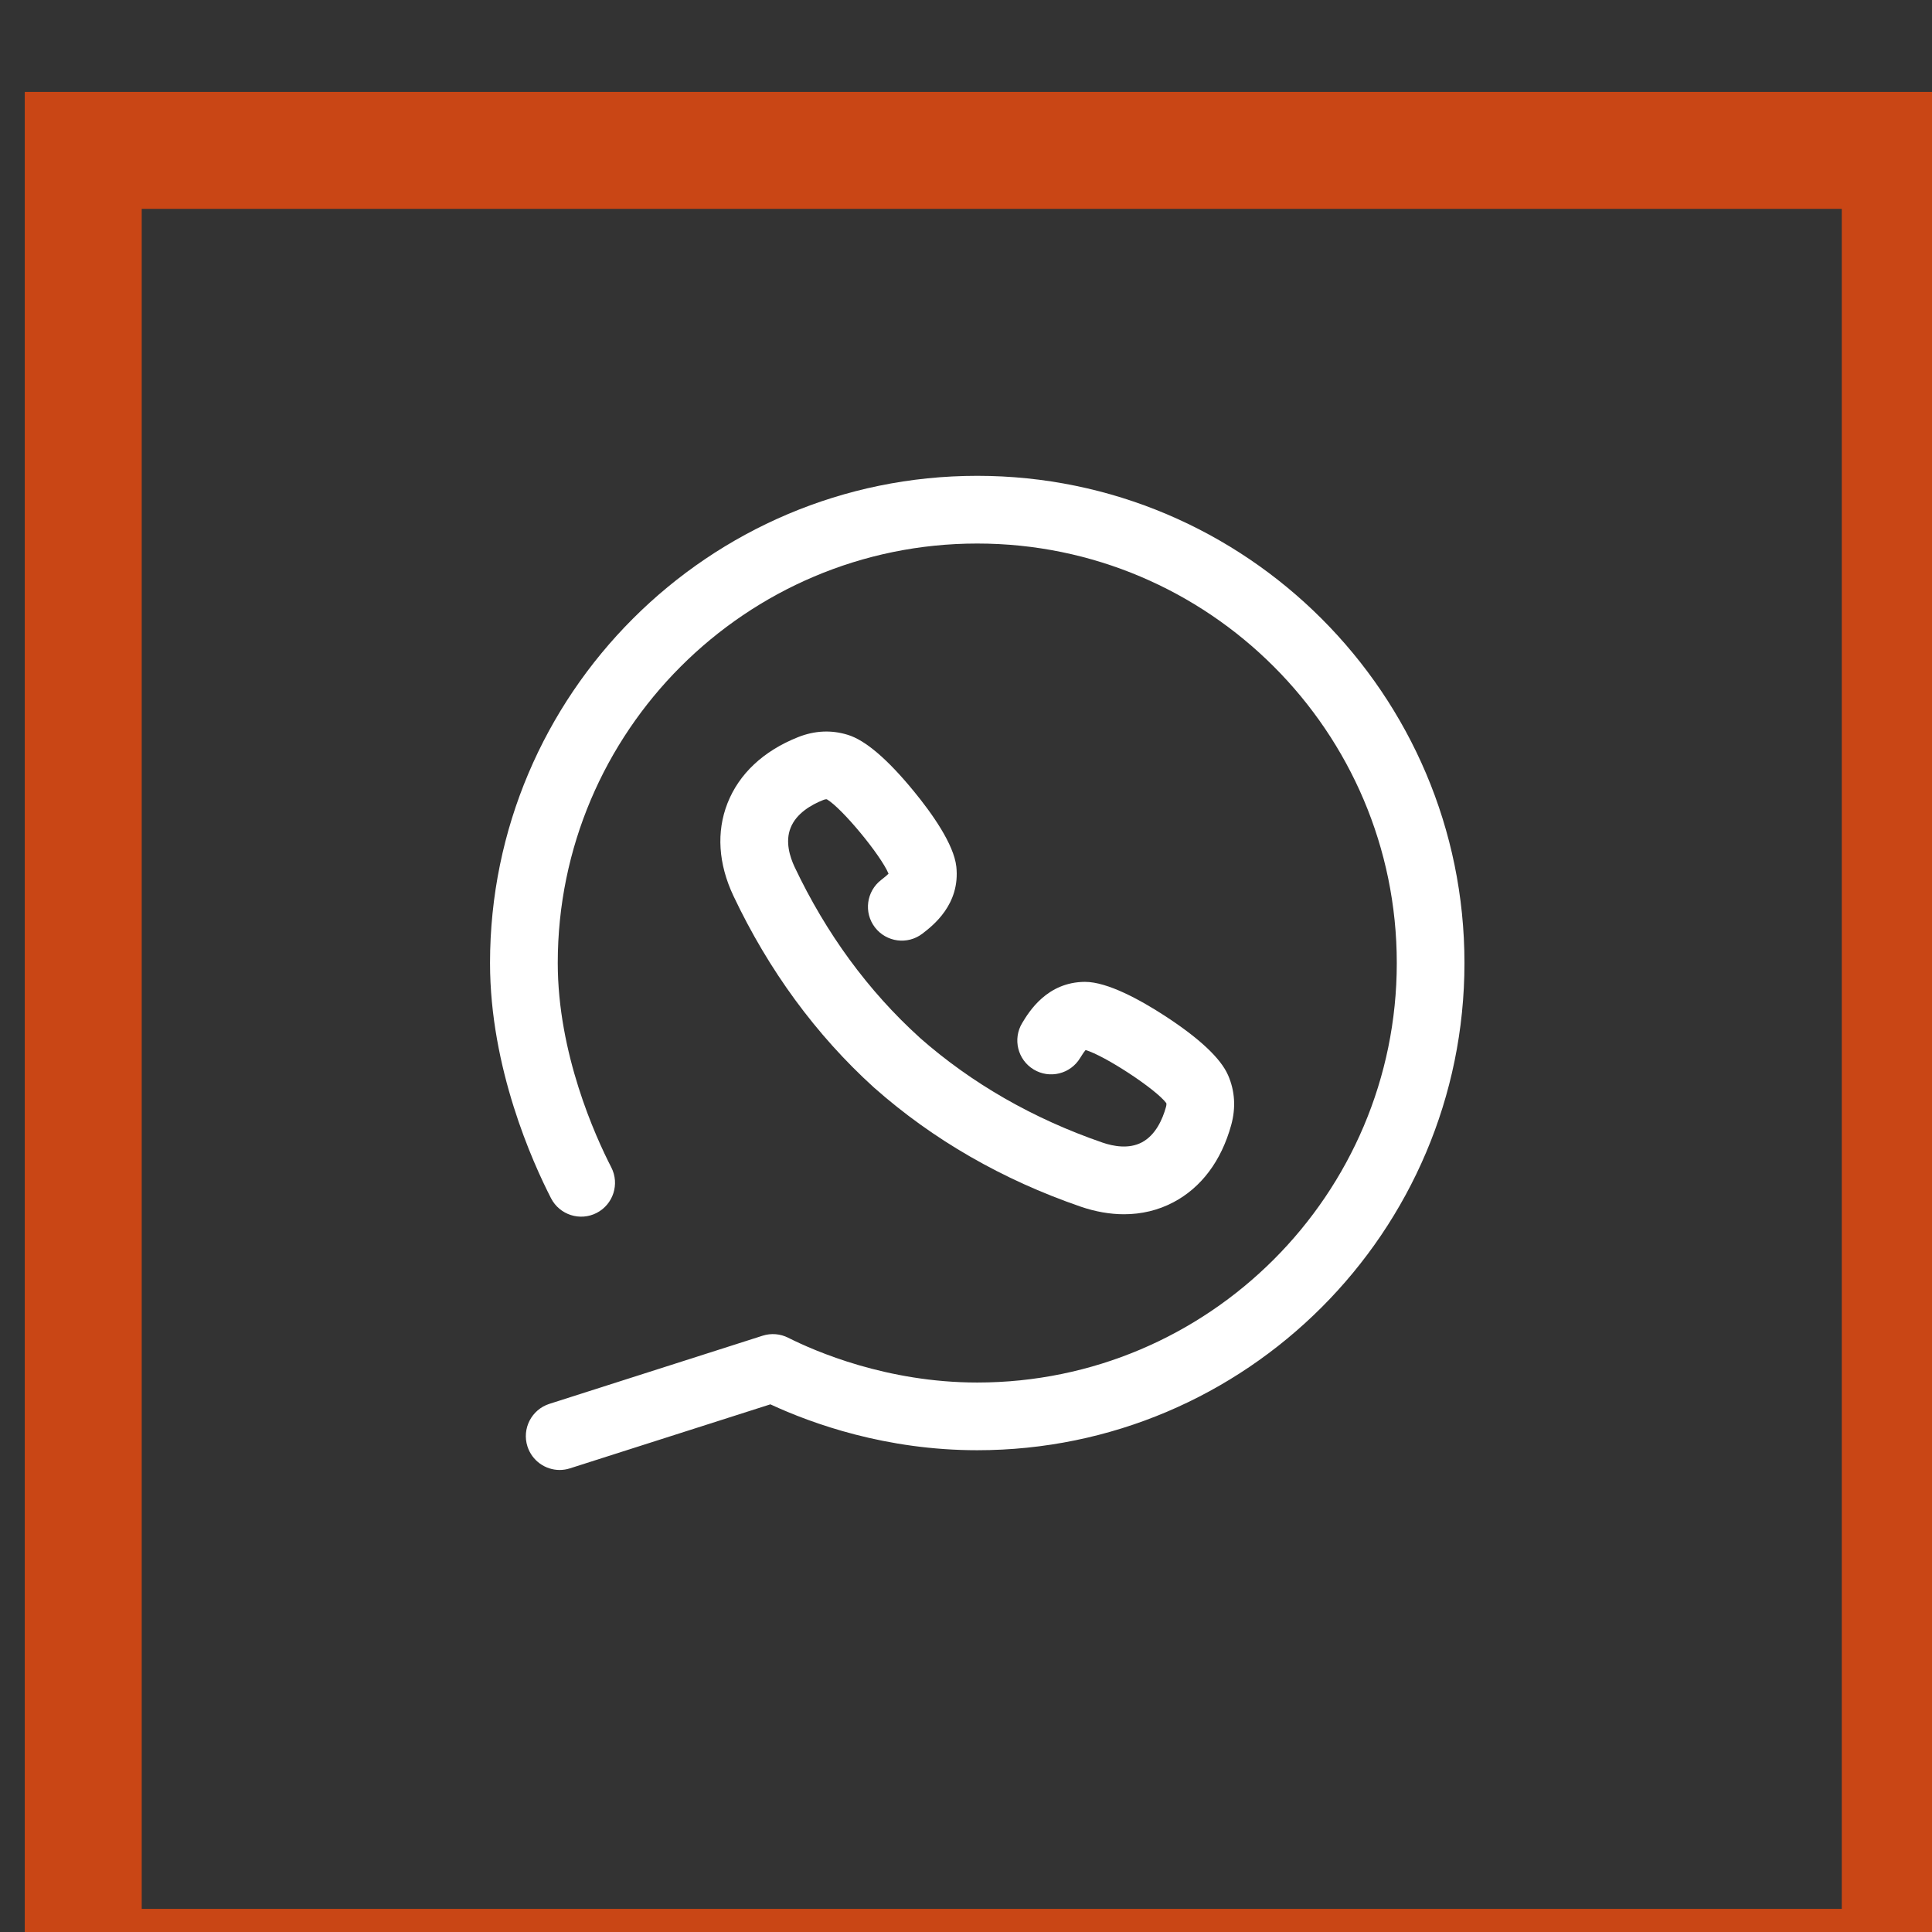 <?xml version="1.0" encoding="UTF-8" standalone="no"?> <svg xmlns="http://www.w3.org/2000/svg" xmlns:xlink="http://www.w3.org/1999/xlink" xmlns:serif="http://www.serif.com/" width="100%" height="100%" viewBox="0 0 32 32" version="1.1" xml:space="preserve" style="fill-rule:evenodd;clip-rule:evenodd;stroke-linejoin:round;stroke-miterlimit:2;"><rect x="0" y="0" width="32" height="32" fill="#333333" stroke="none"/> <g transform="matrix(1,0,0,1,-40,-150)"> <g id="ICO_02" transform="matrix(1.012,0,0,1.012,-281.085,-8.508)"> <rect x="317.426" y="156.702" width="31.635" height="31.635" style="fill:none;"></rect> <clipPath id="_clip1"> <rect x="317.426" y="156.702" width="31.635" height="31.635"></rect> </clipPath> <g clip-path="url(#_clip1)"> <g transform="matrix(0.489,0,0,0.489,269.011,99.187)"> <path d="M131.412,133.393C122.421,133.393 115.106,140.708 115.106,149.699C115.106,153.219 116.535,156.378 117.148,157.573C117.435,158.13 118.118,158.349 118.674,158.064C119.231,157.777 119.45,157.094 119.164,156.538C118.625,155.489 117.373,152.724 117.373,149.699C117.372,141.957 123.671,135.659 131.412,135.659C139.155,135.659 145.455,141.957 145.455,149.699C145.455,157.441 139.155,163.74 131.412,163.74C128.384,163.74 125.979,162.691 125.085,162.241C124.82,162.107 124.512,162.083 124.23,162.173L117.093,164.454C116.497,164.645 116.168,165.282 116.358,165.878C116.513,166.36 116.958,166.667 117.437,166.667C117.552,166.667 117.668,166.649 117.783,166.612L124.489,164.47C125.892,165.121 128.36,166.006 131.412,166.006C140.405,166.006 147.72,158.691 147.72,149.699C147.72,140.708 140.405,133.393 131.412,133.393Z" style="fill:white;fill-rule:nonzero;"></path> <path d="M128.198,146.918C127.702,147.3 127.608,148.011 127.989,148.507C128.371,149.003 129.082,149.097 129.578,148.716C129.925,148.449 130.848,147.741 130.713,146.473C130.629,145.72 129.895,144.687 129.292,143.952C128.412,142.877 127.667,142.241 127.08,142.062C126.532,141.892 125.969,141.918 125.409,142.142C124.255,142.603 123.441,143.366 123.054,144.351C122.678,145.309 122.747,146.381 123.253,147.453C124.435,149.949 126.016,152.105 127.95,153.861C127.958,153.868 127.965,153.874 127.973,153.881C129.935,155.615 132.256,156.952 134.873,157.853C135.369,158.023 135.857,158.108 136.324,158.108C136.913,158.108 137.47,157.975 137.978,157.707C138.913,157.214 139.582,156.321 139.913,155.122C140.073,154.541 140.037,153.98 139.809,153.456C139.564,152.891 138.85,152.22 137.685,151.463C136.889,150.946 135.781,150.33 135.02,150.33L135.018,150.33C133.748,150.336 133.145,151.33 132.918,151.706C132.594,152.241 132.765,152.938 133.301,153.262C133.835,153.586 134.532,153.415 134.856,152.879C134.946,152.731 135.002,152.653 135.039,152.612C135.678,152.797 137.39,153.917 137.741,154.389C137.747,154.414 137.748,154.452 137.729,154.521C137.617,154.924 137.386,155.458 136.92,155.703C136.485,155.932 135.967,155.833 135.61,155.711C133.281,154.909 131.221,153.725 129.483,152.194L129.483,152.192C127.765,150.636 126.357,148.715 125.3,146.484C125.139,146.141 124.983,145.637 125.164,145.18C125.355,144.69 125.86,144.402 126.249,144.247C126.315,144.22 126.353,144.216 126.38,144.22C126.887,144.517 128.188,146.093 128.444,146.709C128.407,146.749 128.335,146.813 128.198,146.918Z" style="fill:white;fill-rule:nonzero;"></path> </g> <g transform="matrix(0.638,0,0,0.638,-158.82,-2491.06)"> <path d="M796.482,4152.34L796.482,4201.95L746.87,4201.95L746.87,4152.34L796.482,4152.34ZM793.482,4155.34C793.482,4155.34 749.87,4155.34 749.87,4155.34C749.87,4155.34 749.87,4198.95 749.87,4198.95C749.87,4198.95 793.482,4198.95 793.482,4198.95L793.482,4155.34Z" style="fill:rgb(201,70,21);"></path> </g> </g> </g> </g> </svg> 
